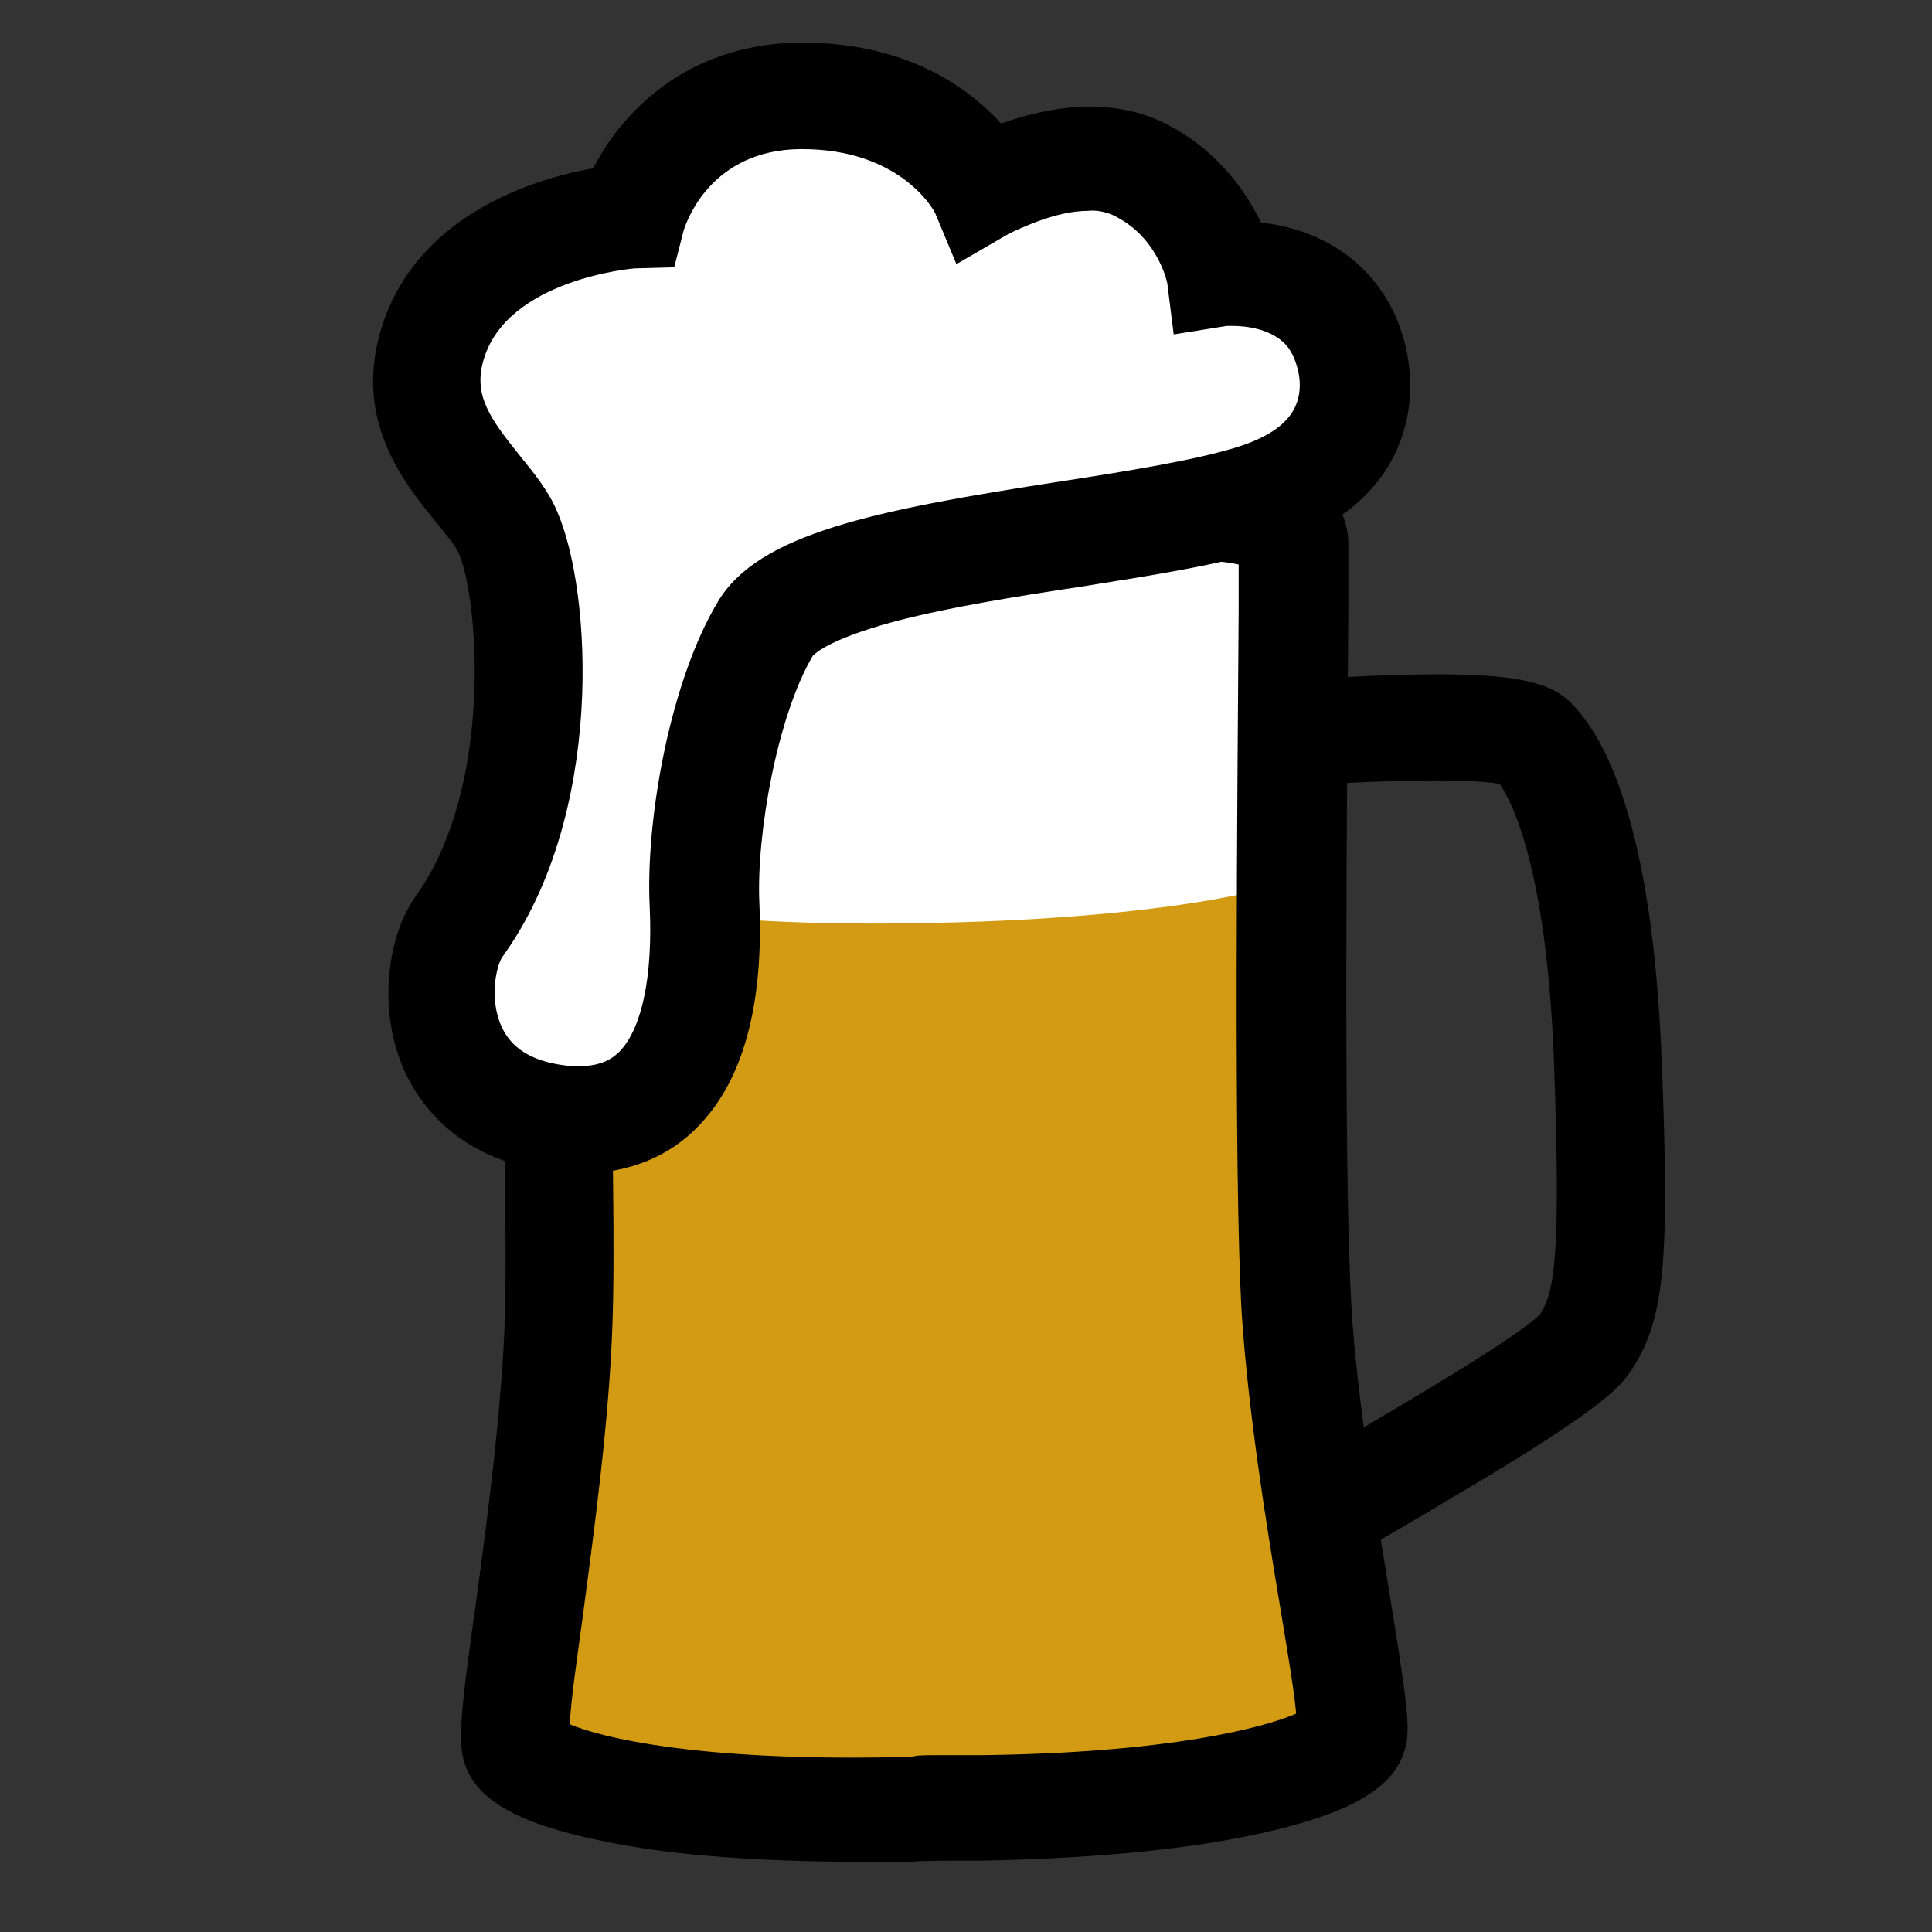 <?xml version="1.0" encoding="utf-8"?>
<!-- Generator: Adobe Illustrator 24.3.0, SVG Export Plug-In . SVG Version: 6.00 Build 0)  -->
<svg version="1.1" id="Ebene_1" xmlns="http://www.w3.org/2000/svg" xmlns:xlink="http://www.w3.org/1999/xlink" x="0px" y="0px"
	 viewBox="0 0 181.4 181.4" style="enable-background:new 0 0 181.4 181.4;" xml:space="preserve">
<rect x="0" y="0" width="181.4" height="181.4" fill="#333333" stroke="none"/>
<style type="text/css">
	.Grün_x0020_bogenförmig{fill:url(#SVGID_1_);stroke:#FFFFFF;stroke-width:0.25;stroke-miterlimit:1;}
	.st0{fill:#FFFFFF;}
	.st1{fill:#D29B13;}
</style>
<linearGradient id="SVGID_1_" gradientUnits="userSpaceOnUse" x1="2271.084" y1="-3719.975" x2="2271.791" y2="-3720.682">
	<stop  offset="0" style="stop-color:#1DA238"/>
	<stop  offset="0.983" style="stop-color:#24391D"/>
</linearGradient>
<g>
	<g>
		<g>
			<g>
				<g>
					<path class="st0" d="M121.7,123.2c-1-15.9-0.2-69.4-0.2-71.9c0-2.5-1.8-3.2-11.7-4.1c-8.9-0.8-38.5-0.4-47.3,0.6
						c-9.9,1.1-11.7,1.9-11.6,4.4c0,2.5,2.3,56,1.8,71.9c-0.5,15.9-4.8,37.5-4,40c0.8,2.5,12,6.3,37.2,5.7c0.7,0,3.4-0.1,4.2-0.1
						c25.1-0.1,36.3-4.2,37-6.7C127.5,160.6,122.7,139,121.7,123.2z"/>
					<g>
						<path class="st1" d="M53,83.1c0,0,5.6,3.9,31.9,3.6c26.2-0.3,35.7-3.8,35.7-3.8s0.1,31.1,1.5,44.3c1.4,13.2,2.2,39.5,2.2,39.5
							H51.7L53,83.1z"/>
					</g>
					<path d="M92.1,174.7L92.1,174.7c-0.7,0-1.5,0-2.3,0c-0.7,0-3.3,0-4.1,0.1c-0.8,0-1.5,0-2.3,0c-10.8,0.1-20.2-0.5-27.1-2
						c-7.7-1.6-11.6-3.8-12.7-7.3c-0.6-2-0.4-4.5,1.1-15.1c1.1-8.1,2.4-18.1,2.7-26.5c0.4-12.8-1-51.1-1.5-65.5
						c-0.1-3.9-0.2-5.7-0.2-6.2c0-2,0.6-5.6,5.3-7.4c2.1-0.8,4.9-1.3,10.8-2c4.3-0.5,13.4-0.9,24.2-1c10.8-0.1,19.9,0,24.2,0.4
						c5.9,0.5,8.8,1,10.9,1.7c4.7,1.7,5.5,5.3,5.5,7.2c0,0.5,0,2.3,0,6.2c-0.1,14.4-0.5,52.8,0.3,65.5c0.5,8.4,2.2,18.4,3.5,26.4
						c1.7,10.6,2.1,13.1,1.5,15.1c-1,3.5-4.9,5.8-12.5,7.6C112.3,173.6,103,174.5,92.1,174.7L92.1,174.7z M87.7,164.8
						c0.9,0,1.8,0,2.1,0c0.7,0,1.5,0,2.2,0l0,0c17.8-0.2,26.7-2.6,29.7-3.9c-0.2-2.3-0.9-6.3-1.5-10c-1.4-8.3-3-18.5-3.6-27.4
						c-0.8-13.1-0.4-50.3-0.3-66.2c0-1.7,0-3.2,0-4.3c-1.4-0.3-3.8-0.5-7.1-0.8c-3.9-0.3-13-0.5-23.2-0.3c-10.2,0.1-19.3,0.5-23.1,1
						c-3.3,0.4-5.7,0.7-7.1,1c0,1.1,0.1,2.6,0.2,4.3c0.6,15.9,2,53.1,1.5,66.2c-0.3,8.9-1.7,19.2-2.8,27.5c-0.5,3.7-1.1,7.7-1.2,10
						c3.1,1.3,12,3.4,29.8,3.1c0.7,0,1.4,0,2.2,0C85.9,164.8,86.8,164.8,87.7,164.8L87.7,164.8z"/>
				</g>
				<path d="M123.6,148l-5-8.6c10.9-6.1,23.9-13.8,26-16c1.3-2,2-5.1,1.3-23.9c-0.7-17.9-3.9-24.2-5.1-25.9
					c-3.2-0.6-13.3-0.3-21.5,0.4l-0.9-9.9c0.2,0,5.9-0.5,11.9-0.7c11.8-0.4,15.1,0.6,17.1,2.5c3.4,3.3,7.7,11.7,8.6,33.2
					c0.8,19.7,0.3,25-3,29.8c-0.8,1.1-2,3.1-16.3,11.5C130.1,144.4,123.7,147.9,123.6,148L123.6,148z"/>
				<g>
					<path class="st0" d="M59.3,20.3c0,0,3.1-11.4,16-11.4c12.9,0,17,8.9,17,8.9s8.3-4.8,14.5-1.9c6.6,3.1,7.9,10,7.9,10
						s6.9-0.9,10.6,4c2.5,3.3,4.9,13.1-7.4,16.9c-12.3,3.9-41.4,4.8-45.9,12.3c-4,6.7-6,18.9-5.7,25.9c0.4,8.4-0.9,21.7-14,20
						c-12.5-1.6-11.9-14.1-9.1-18c8.5-11.8,7.2-31.1,4.6-37c-1.9-4.4-9.6-9-7.1-17.5C43.8,21.4,59.3,20.3,59.3,20.3z"/>
					<path d="M54.7,110.2c-1,0-2,0-3-0.2c-6.5-0.8-11.3-4.2-13.7-9.4c-2.7-6-1.5-12.9,1-16.4c7.4-10.3,5.9-28,4.1-32.2
						c-0.3-0.7-1.2-1.8-2.1-2.9c-3.1-3.8-7.7-9.5-5.3-17.9c3.1-10.9,14.3-14.4,20-15.4C58.3,10.7,64.3,4.2,74.9,4c0.1,0,0.3,0,0.4,0
						c9.8,0,15.6,4.2,18.7,7.6c2.2-0.8,5-1.5,8-1.6c2.5,0,4.9,0.4,7,1.4c4.9,2.3,7.8,6.2,9.4,9.5c4.6,0.5,8.5,2.6,11,6
						c2.4,3.1,4,8.7,2.3,13.9c-1.1,3.5-4.2,8.2-12.3,10.7c-4.7,1.5-11.1,2.5-18,3.6c-6,0.9-12.2,1.9-17.2,3.2
						c-6.8,1.8-7.9,3.3-7.9,3.3c-3.3,5.6-5.3,16.7-5,23.2c0.4,9.5-1.5,16.5-5.6,20.8C62.9,108.6,59.1,110.1,54.7,110.2L54.7,110.2z
						 M64.2,21.6l-0.9,3.5l-3.7,0.1c-0.1,0-12,1-14.2,8.6c-1,3.4,0.7,5.6,3.5,9.1c1.3,1.6,2.6,3.2,3.4,5.1
						c3.3,7.5,4.5,28.5-5.1,41.8c-0.6,0.8-1.3,4-0.1,6.6c0.9,2,2.8,3.2,5.7,3.6c0.6,0.1,1.1,0.1,1.6,0.1c2.2,0,3.2-0.8,3.8-1.4
						c2.1-2.2,3.1-7.1,2.8-13.6c-0.4-8.1,1.9-21.1,6.4-28.6c3.8-6.4,14.7-8.6,32.2-11.3c6.5-1,12.6-2,16.5-3.2
						c3.2-1,5.1-2.4,5.7-4.3c0.7-2.1-0.3-4.3-0.8-5c-1.4-1.9-4.2-2.1-5.3-2.1c-0.3,0-0.4,0-0.5,0l-5,0.8l-0.6-4.8
						c-0.1-0.5-1.1-4.5-5.1-6.4c-0.7-0.3-1.5-0.5-2.4-0.4c-2.9,0-6.2,1.6-7.3,2.1l-5,2.9L87.8,20c-0.3-0.6-3.5-6-12.5-6h-0.2
						C66.8,14.1,64.5,20.7,64.2,21.6L64.2,21.6z"/>
				</g>
			</g>
		</g>
	</g>
</g>
</svg>

